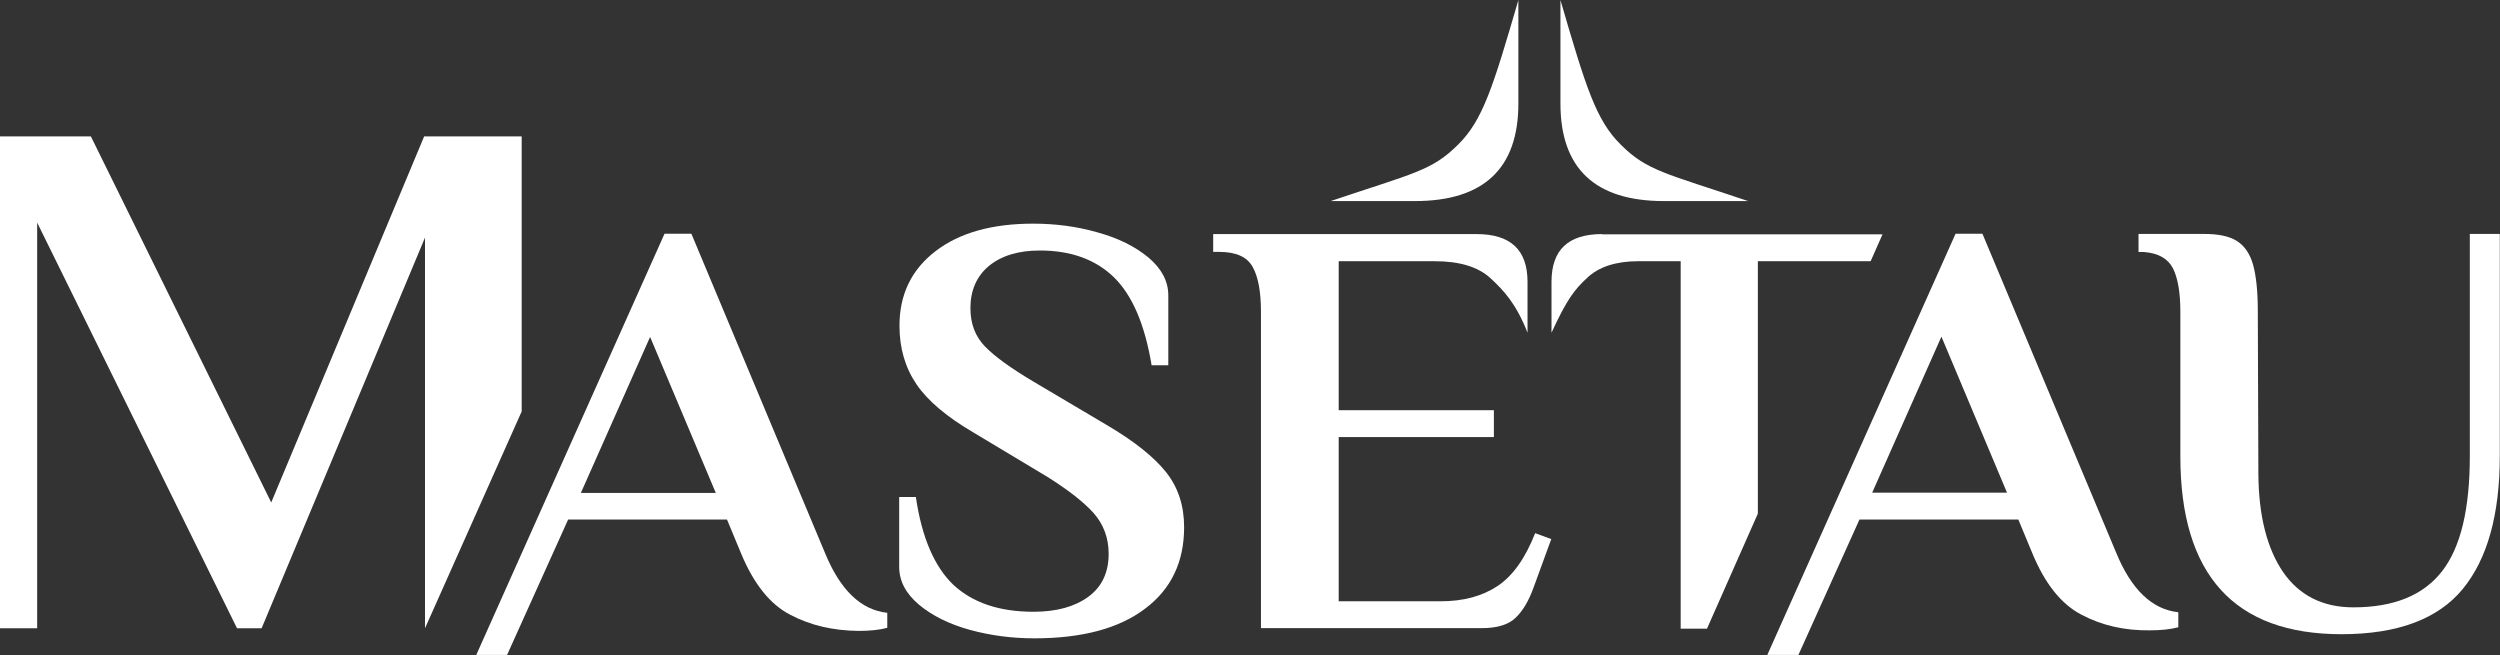<?xml version="1.0" encoding="utf-8"?>
<!-- Generator: Adobe Illustrator 28.0.0, SVG Export Plug-In . SVG Version: 6.00 Build 0)  -->
<svg version="1.1" id="Layer_1" xmlns="http://www.w3.org/2000/svg" xmlns:xlink="http://www.w3.org/1999/xlink" x="0px" y="0px"
	 viewBox="0 0 884.4 231.8" style="enable-background:new 0 0 884.4 231.8;" xml:space="preserve">
<rect x="0" y="0" width="884.4" height="231.8" fill="#333333" stroke="none"/>
<style type="text/css">
	.st0{fill:#FFFFFF;}
</style>
<g id="g12">
	<g id="g18" transform="translate(189.883,43.089)">
		<path id="path20" class="st0" d="M63.3,131.2L40.1,76.1l-24.5,55.2H63.3z M89.7,174.4c-7.2-3.7-13-11-17.5-21.9l-4.9-11.8H11.1
			l-21.6,47.9h-10.9l66.6-149h9.5L102,152.6c5.4,13.1,12.7,20.1,22,21.1v5.3c-2.5,0.7-5.9,1.1-10.1,1.1
			C104.9,180,96.9,178.2,89.7,174.4"/>
	</g>
	<g id="g22" transform="translate(532.502,43.089)">
		<path id="path24" class="st0" d="M177.5,131.2l-23.2-55.2l-24.5,55.2H177.5z M203.9,174.4c-7.2-3.7-13-11-17.5-21.9l-4.9-11.8
			h-56.2l-21.6,47.9H92.7l66.6-149h9.5l47.3,112.8c5.4,13.1,12.7,20.1,22,21.1v5.3c-2.5,0.7-5.9,1.1-10.1,1.1
			C219.1,180,211.1,178.2,203.9,174.4"/>
	</g>
	<g id="g26" transform="translate(257.297,6.718)">
		<path id="path28" class="st0" d="M85.8,216.1c-7.3-2-13.3-5-18-8.9c-4.6-3.9-7-8.3-7-13.4v-24.7h5.9c2.1,14.4,6.6,24.7,13.3,31.1
			c6.8,6.3,16.2,9.5,28.3,9.5c8.2,0,14.6-1.8,19.4-5.3c4.8-3.5,7.2-8.6,7.2-15.2c0-5.6-1.8-10.4-5.3-14.4c-3.5-3.9-9-8.2-16.5-12.9
			l-26-15.6c-9.4-5.5-16.2-11.2-20.2-17.1c-4-5.9-6-12.8-6-20.7c0-11.1,4.3-19.9,12.8-26.4c8.5-6.5,20-9.7,34.5-9.7
			c7.9,0,15.5,1,22.8,3.1c7.3,2,13.3,5,18,8.9c4.6,3.9,7,8.3,7,13.4v24.7h-5.9c-2.4-14.4-6.8-24.7-13.3-31.1
			c-6.5-6.3-15.2-9.5-26.2-9.5c-7.6,0-13.6,1.8-18.1,5.5C88.2,91,86,96,86,102.3c0,5.5,1.7,10,5.2,13.6c3.5,3.6,9.1,7.6,16.8,12.2
			l26,15.4c9.9,5.8,16.9,11.4,21.2,16.8c4.3,5.4,6.4,11.9,6.4,19.5c0,12.3-4.6,21.9-13.8,28.8c-9.2,7-22.3,10.5-39.2,10.5
			C100.7,219.1,93.1,218.1,85.8,216.1"/>
	</g>
	<g id="g30" transform="translate(334.577,91.108)">
		<path id="path32" class="st0" d="M111.5,19.2c0-7.2-1-12.5-3-16c-2-3.5-5.9-5.2-11.8-5.2h-2.1v-6.3h93.2c12,0,18,5.6,18,16.9v18
			c-4.1-10.5-8.6-15.1-13-19.2c-4.4-4.1-11-6.1-19.8-6.1h-34V54h54.9v9.5H139v58.1h36.1c8,0,14.7-1.8,20.1-5.4
			c5.4-3.6,9.8-9.8,13.3-18.7l5.7,2.1l-6.1,16.7c-1.8,5.1-4,8.8-6.6,11.2c-2.5,2.4-6.5,3.6-11.8,3.6h-78.2V19.2z"/>
	</g>
	<g id="g34" transform="translate(425.058,111.707)">
		<path id="path36" class="st0" d="M141.7-28.9c-12,0-17.9,5.6-17.9,16.9V6c5.6-12.2,8.4-15.5,12.6-19.4c4.1-3.9,10.2-5.9,18.1-5.9
			h15v130h9.3L196.8,70v-89.3h39.9l4.2-9.5H141.7z"/>
	</g>
	<g id="g38" transform="translate(578.523,52.757)">
		<path id="path40" class="st0" d="M192.8,108.7V57.5c0-6.8-0.9-11.9-2.6-15.3c-1.8-3.5-5.2-5.4-10.2-5.8H178V30h23.2
			c5.1,0,8.9,0.8,11.6,2.5c2.7,1.7,4.6,4.5,5.7,8.3c1.1,3.9,1.7,9.4,1.7,16.6l0.2,57.5c0.1,14.9,3.1,26.5,8.8,34.8
			c5.7,8.2,14,12.4,24.8,12.4c14.4,0,24.8-4.3,31.4-12.8c6.6-8.5,9.8-22.1,9.8-40.7V30h10.6v78.6c0,20.7-4.4,36.4-13.1,47
			c-8.7,10.6-23,16-42.9,16C211.9,171.6,192.8,150.6,192.8,108.7"/>
	</g>
	<g id="g42" transform="translate(138.449,137.654)">
		<path id="path44" class="st0" d="M46.1-89.4V7.9L11.9,84.6V-53.6L-45.9,84.6h-8.7l-70.7-143.5V84.6h-13.2V-89.4h32.2l63.8,129.5
			L11.6-89.4H46.1z"/>
	</g>
	<g id="g46" transform="translate(414.023,146.331)">
		<path id="path48" class="st0" d="M138-109.7v-36.6c9,30.9,12.6,42.5,21.3,51.1c9.3,9.3,15.7,10.1,45.1,20h-29.8
			C150.2-75.2,138-86.8,138-109.7"/>
	</g>
	<g id="g50" transform="translate(402.839,146.331)">
		<path id="path52" class="st0" d="M134.3-109.7v-36.6c-9,30.9-12.6,42.5-21.3,51.1c-9.3,9.3-15.7,10.1-45.1,20h29.8
			C122.1-75.2,134.3-86.8,134.3-109.7"/>
	</g>
</g>
</svg>
